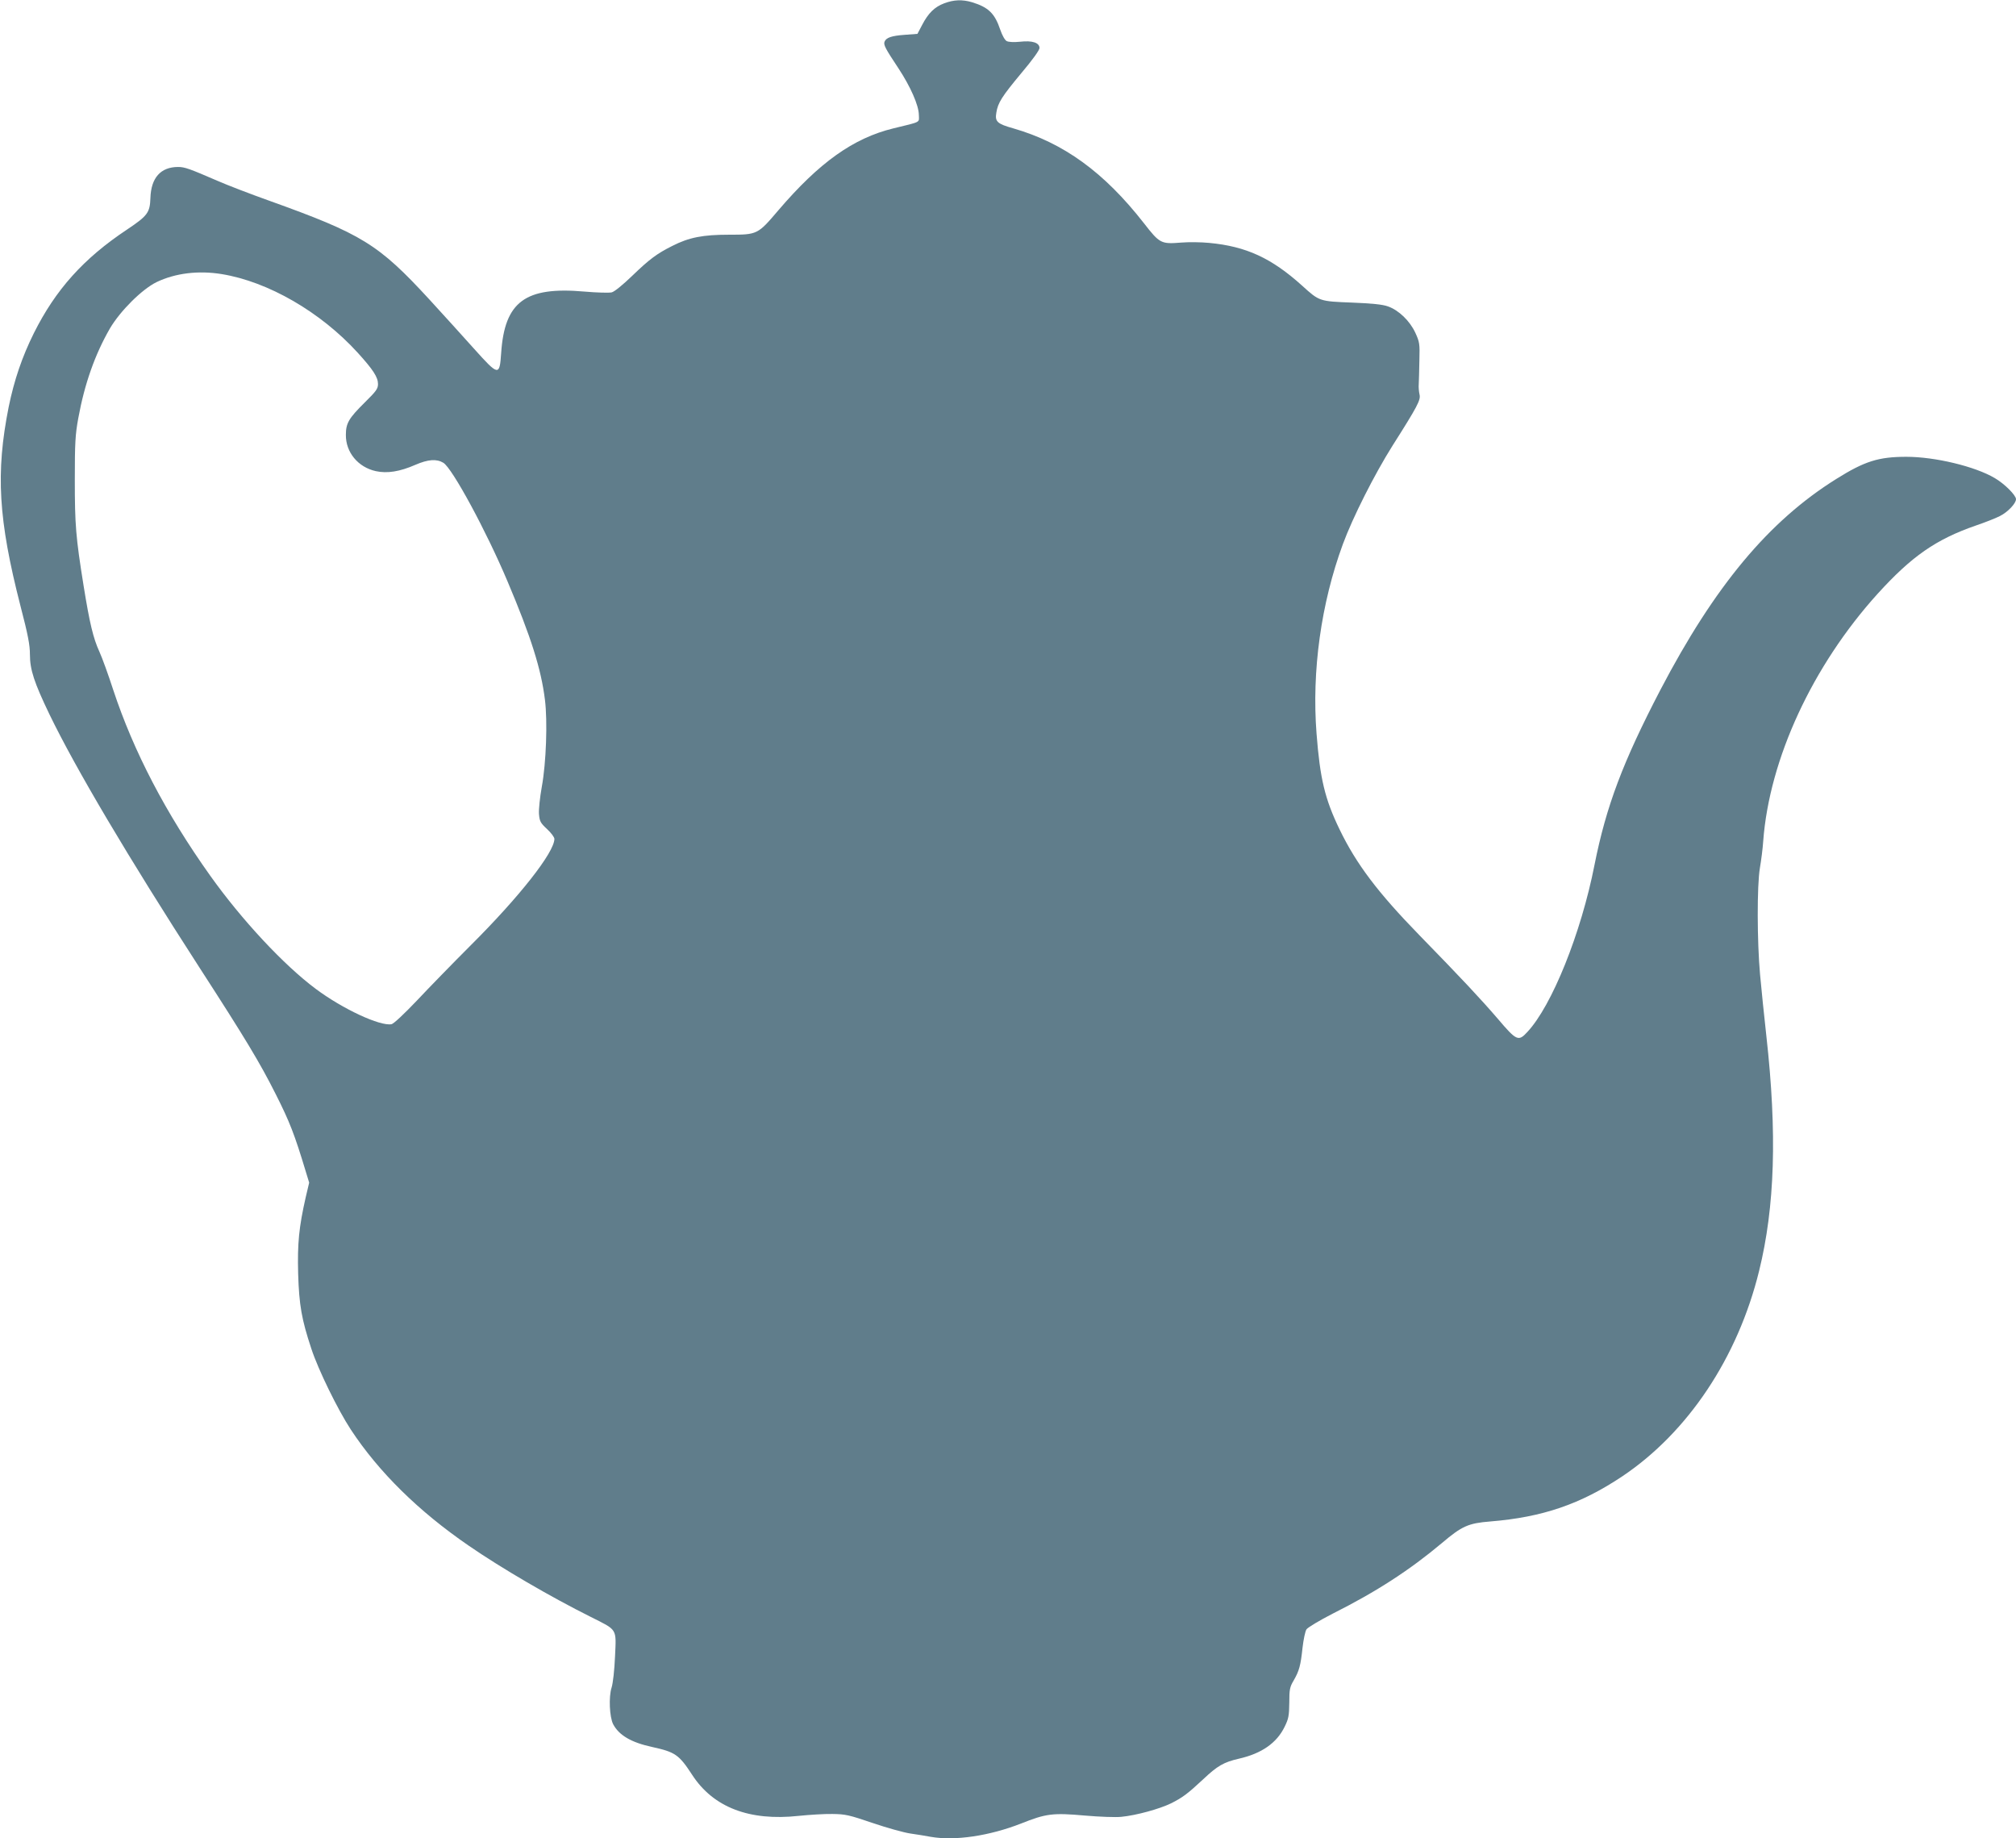 <?xml version="1.0" standalone="no"?>
<!DOCTYPE svg PUBLIC "-//W3C//DTD SVG 20010904//EN"
 "http://www.w3.org/TR/2001/REC-SVG-20010904/DTD/svg10.dtd">
<svg version="1.0" xmlns="http://www.w3.org/2000/svg"
 width="1280pt" height="1167pt" viewBox="0 0 1280 1167"
 preserveAspectRatio="xMidYMid meet">
<g transform="translate(0,1167) scale(0.1,-0.1)"
fill="#607d8b" stroke="none">
<path d="M5995 11649 c-61 -23 -101 -62 -140 -137 l-30 -57 -80 -6 c-85 -6
-119 -18 -129 -44 -7 -20 5 -43 88 -168 77 -117 129 -235 130 -296 1 -51 19
-42 -162 -86 -254 -62 -470 -216 -730 -520 -131 -154 -133 -155 -313 -155
-166 0 -254 -17 -360 -71 -98 -49 -145 -84 -255 -190 -59 -57 -113 -101 -130
-105 -15 -4 -94 -2 -174 5 -375 33 -506 -64 -528 -390 -10 -148 -16 -147 -173
28 -68 76 -195 216 -282 311 -325 353 -427 416 -1021 629 -115 41 -261 97
-325 125 -178 77 -208 88 -250 88 -111 0 -172 -69 -176 -197 -3 -93 -18 -113
-148 -200 -277 -184 -454 -382 -592 -658 -75 -151 -125 -298 -160 -469 -83
-418 -66 -713 75 -1263 48 -184 60 -248 60 -308 0 -97 27 -178 124 -380 166
-343 498 -904 954 -1610 289 -447 382 -601 482 -800 89 -176 120 -256 191
-491 l22 -72 -22 -93 c-43 -190 -53 -292 -48 -484 6 -201 22 -291 84 -478 44
-134 168 -387 250 -512 178 -271 432 -520 748 -737 209 -144 523 -327 776
-453 171 -86 162 -71 154 -250 -4 -90 -13 -170 -22 -199 -19 -59 -13 -187 10
-232 37 -70 114 -116 249 -145 145 -32 169 -48 253 -177 134 -206 363 -294
676 -260 68 7 165 13 214 12 83 -1 105 -6 255 -57 91 -31 199 -61 240 -67 41
-6 99 -15 129 -21 155 -27 373 6 573 84 160 64 203 69 406 51 93 -8 196 -12
232 -8 94 9 242 50 314 85 74 37 105 60 206 154 90 85 130 108 226 130 145 33
241 100 291 204 24 49 28 68 29 151 0 85 3 100 28 142 35 61 44 94 56 207 6
52 17 105 25 117 8 12 83 57 167 100 279 140 489 277 693 448 127 108 168 126
307 137 332 27 574 110 839 287 417 280 733 754 868 1304 100 406 115 873 46
1491 -14 125 -32 301 -40 390 -19 210 -20 564 -1 677 8 47 18 123 21 170 39
522 313 1113 726 1570 217 239 371 346 625 434 56 19 125 46 152 60 50 25 102
80 102 107 0 25 -73 98 -135 134 -125 74 -379 135 -561 135 -177 0 -265 -28
-444 -140 -430 -268 -773 -680 -1118 -1340 -238 -457 -344 -738 -418 -1110
-85 -434 -271 -896 -427 -1062 -56 -61 -68 -56 -186 83 -112 130 -229 255
-501 534 -261 268 -399 450 -505 670 -93 192 -124 322 -146 608 -31 398 29
827 167 1202 63 171 201 444 315 625 160 252 180 291 172 325 -4 17 -7 47 -5
68 1 20 3 88 4 150 3 105 1 116 -26 175 -35 75 -105 143 -174 167 -33 12 -100
19 -227 24 -208 8 -208 8 -317 107 -194 175 -355 250 -591 272 -51 5 -130 6
-177 2 -128 -10 -136 -7 -237 123 -253 324 -510 510 -829 602 -103 29 -118 43
-108 100 10 63 35 102 158 250 72 85 116 147 116 160 0 34 -46 49 -124 40 -40
-4 -72 -2 -84 4 -12 6 -29 37 -41 72 -35 104 -75 143 -180 175 -61 18 -115 16
-176 -7z m-4588 -1719 c296 -48 629 -241 864 -499 99 -109 129 -156 129 -199
0 -30 -11 -45 -85 -118 -101 -100 -119 -131 -119 -205 -1 -110 77 -205 190
-230 72 -16 153 -3 251 40 81 35 135 39 178 13 57 -35 272 -432 407 -752 149
-352 214 -557 238 -753 17 -136 8 -399 -20 -552 -12 -67 -20 -143 -18 -172 4
-47 9 -57 51 -96 26 -24 47 -52 47 -63 -1 -86 -221 -366 -530 -674 -113 -113
-267 -271 -343 -352 -80 -84 -148 -148 -161 -150 -73 -14 -311 97 -481 224
-204 152 -470 438 -669 717 -285 400 -488 791 -617 1181 -31 96 -71 206 -88
243 -39 85 -62 181 -100 417 -50 311 -56 389 -56 675 0 233 3 286 22 390 40
219 106 405 201 570 66 112 204 249 296 294 119 57 265 75 413 51z"/>
</g>
</svg>
